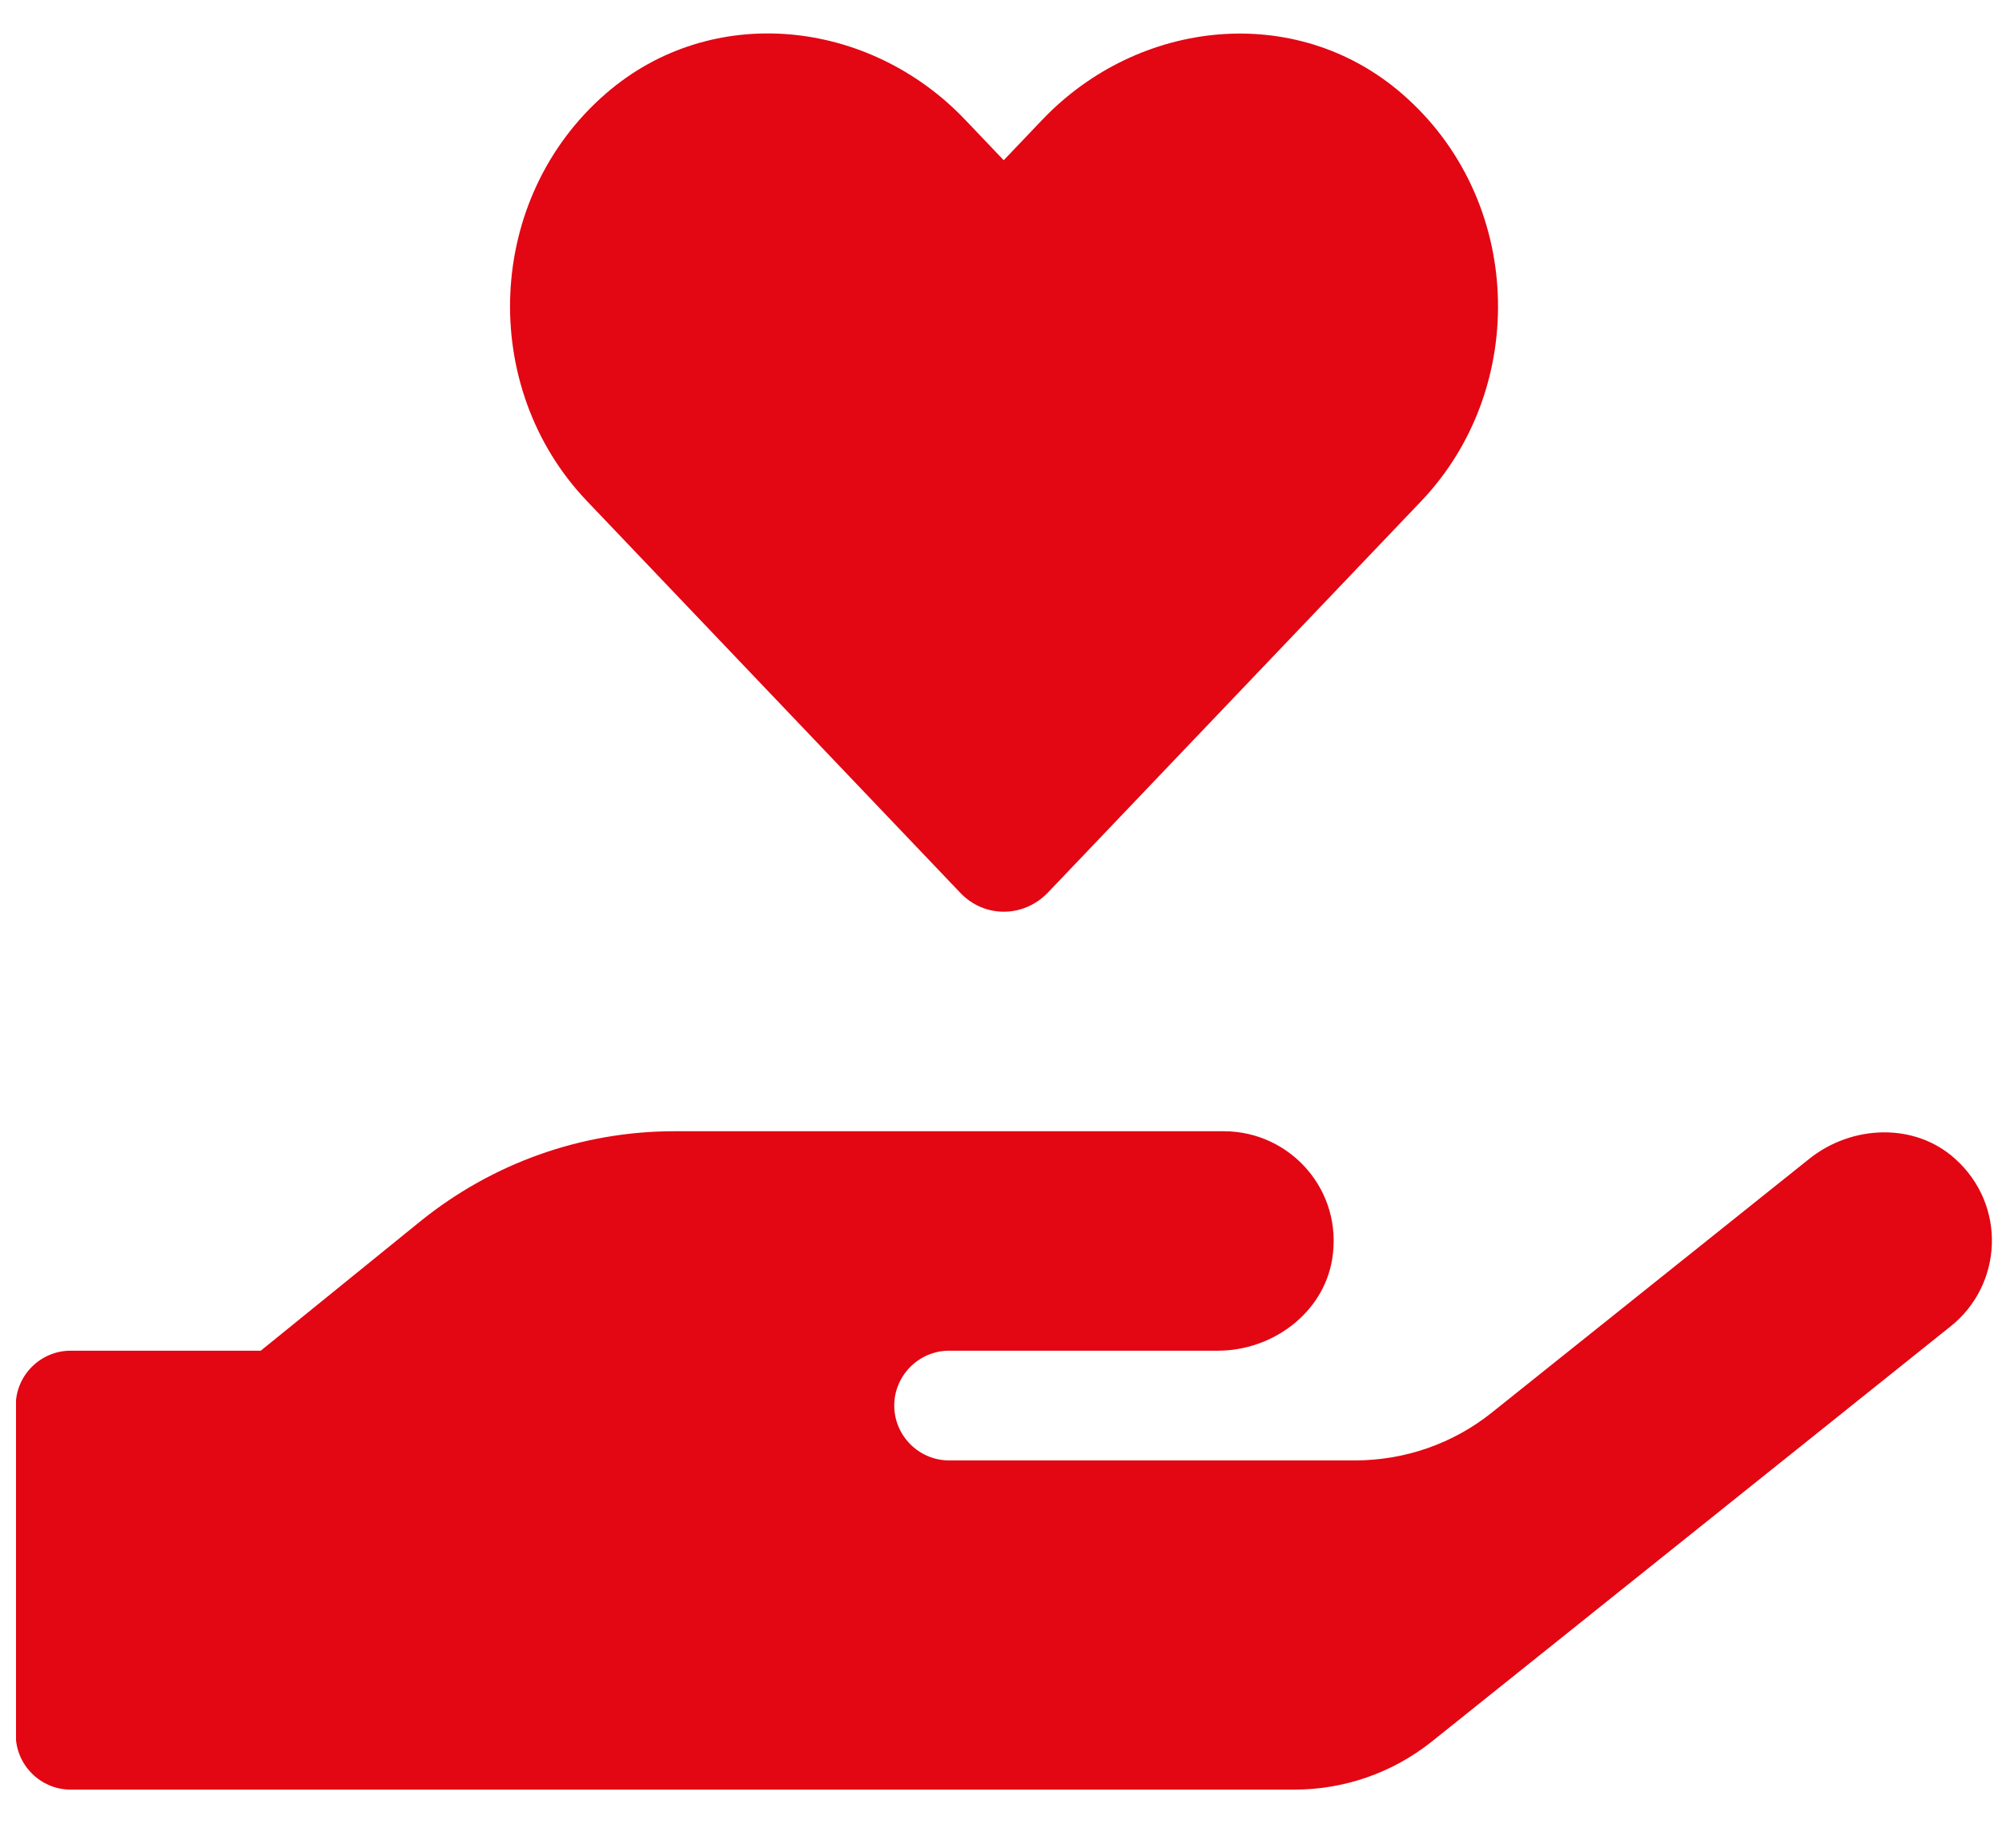 <?xml version="1.0" encoding="utf-8"?>
<!-- Generator: Adobe Illustrator 25.4.1, SVG Export Plug-In . SVG Version: 6.00 Build 0)  -->
<svg version="1.1" id="Ebene_1" xmlns="http://www.w3.org/2000/svg" xmlns:xlink="http://www.w3.org/1999/xlink" x="0px" y="0px"
	 viewBox="0 0 73.7 68.03" style="enable-background:new 0 0 73.7 68.03;" xml:space="preserve">
<style type="text/css">
	.st0{clip-path:url(#SVGID_00000108269562044798691980000004510420858213590422_);fill:#E30613;}
</style>
<g>
	<defs>
		<rect id="SVGID_1_" x="0.59" y="1.23" width="72.74" height="64.66"/>
	</defs>
	<clipPath id="SVGID_00000165192333220763945870000003747196016386535605_">
		<use xlink:href="#SVGID_1_"  style="overflow:visible;"/>
	</clipPath>
	<path style="clip-path:url(#SVGID_00000165192333220763945870000003747196016386535605_);fill:#E30613;" d="M71.98,42.67
		c-1.49-1.35-3.81-1.26-5.38,0L54.93,52c-1.43,1.15-3.21,1.77-5.05,1.77H34.94c-1.11,0-2.02-0.91-2.02-2.02s0.91-2.02,2.02-2.02
		h9.89c2.01,0,3.88-1.38,4.21-3.36c0.42-2.53-1.53-4.72-3.99-4.72H24.83c-3.41,0-6.7,1.17-9.36,3.32l-5.87,4.76h-7
		c-1.11,0-2.02,0.91-2.02,2.02v12.12c0,1.11,0.91,2.02,2.02,2.02h45.06c1.83,0,3.61-0.62,5.05-1.77l19.09-15.28
		C73.73,47.31,73.88,44.38,71.98,42.67 M35.35,32.87c0.88,0.93,2.32,0.93,3.22,0l13.75-14.42c3.99-4.19,3.76-11.14-0.71-15
		c-3.89-3.37-9.69-2.77-13.25,0.97l-1.41,1.48l-1.4-1.47C32,0.68,26.2,0.07,22.31,3.44c-4.46,3.86-4.7,10.81-0.71,15L35.35,32.87z"
		/>
</g>
</svg>
